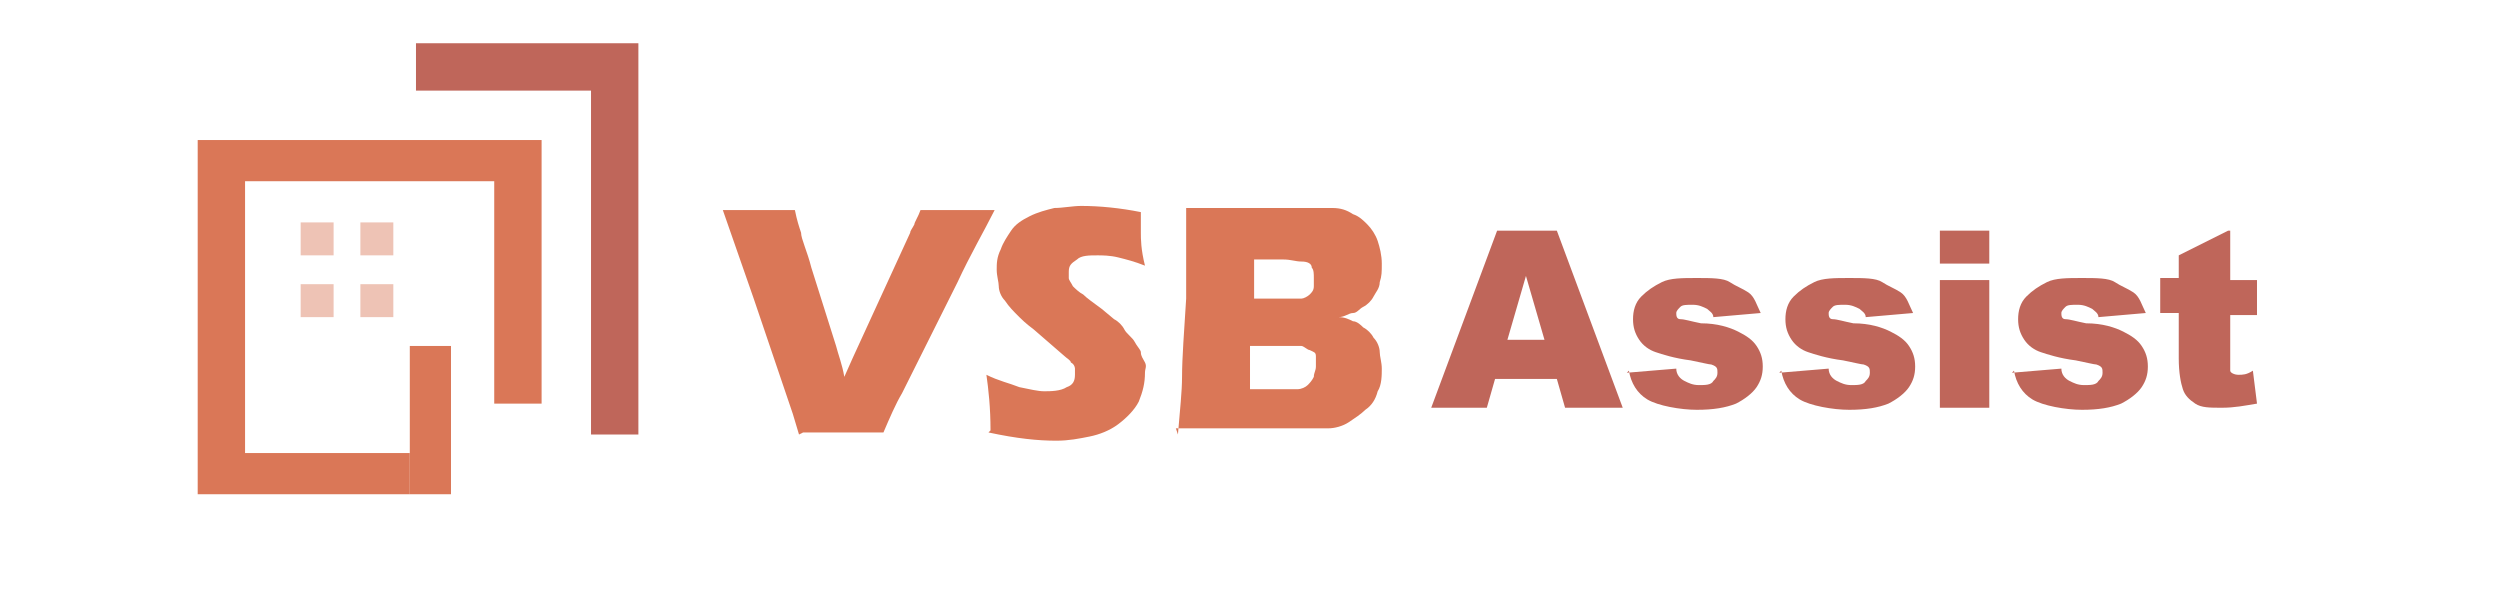 <?xml version="1.0" encoding="UTF-8"?>
<svg id="Layer_1" data-name="Layer 1" xmlns="http://www.w3.org/2000/svg" version="1.1" viewBox="0 0 121.4 28.8">
  <defs>
    <style>
      .cls-1 {
        fill: #da7757;
      }

      .cls-1, .cls-2, .cls-3, .cls-4 {
        stroke-width: 0px;
      }

      .cls-5 {
        isolation: isolate;
      }

      .cls-2 {
        fill: #eec3b5;
      }

      .cls-3 {
        fill: none;
      }

      .cls-4 {
        fill: #bf665a;
      }
    </style>
  </defs>
  <polygon class="cls-4" points="31 21.1 28.7 21.1 28.7 4.4 20.2 4.4 20.2 2.1 31 2.1 31 21.1"/>
  <rect class="cls-2" x="14.6" y="10.8" width="1.6" height="1.6"/>
  <rect class="cls-2" x="17.5" y="10.8" width="1.6" height="1.6"/>
  <rect class="cls-2" x="14.6" y="13.8" width="1.6" height="1.6"/>
  <rect class="cls-2" x="17.5" y="13.8" width="1.6" height="1.6"/>
  <g class="cls-5">
    <g class="cls-5">
      <path class="cls-1" d="M38.8,21.1l-.3-1-1.9-5.6-1.5-4.3c.7,0,1.4,0,1.9,0s.9,0,1.6,0c.1.5.2.8.3,1.1,0,.3.3.9.5,1.7l1.2,3.8c.1.4.3.9.4,1.5l.4-.9,2.8-6.1c0-.1.1-.2.2-.4,0-.1.2-.4.3-.7.8,0,1.4,0,1.9,0s.9,0,1.7,0c-.5,1-1.2,2.2-1.8,3.5l-2.7,5.4c-.3.5-.6,1.2-.9,1.9-.9,0-1.5,0-1.9,0s-1,0-2,0Z"/>
      <path class="cls-1" d="M48.1,20.9c0-1.1-.1-2-.2-2.7.6.3,1.1.4,1.6.6.5.1.9.2,1.2.2s.8,0,1.1-.2c.3-.1.4-.3.4-.6s0-.2,0-.3c0,0,0-.2-.2-.3,0-.1-.2-.2-.3-.3l-1.5-1.3c-.4-.3-.6-.5-.7-.6-.3-.3-.5-.5-.7-.8-.2-.2-.3-.5-.3-.7s-.1-.5-.1-.8,0-.6.2-1c.1-.3.3-.6.5-.9s.5-.5.9-.7c.4-.2.8-.3,1.2-.4.4,0,.9-.1,1.3-.1.9,0,1.9.1,2.9.3,0,.4,0,.7,0,1,0,.3,0,.8.2,1.6-.5-.2-.9-.3-1.3-.4s-.8-.1-1-.1c-.4,0-.8,0-1,.2-.3.2-.4.3-.4.6s0,.2,0,.3c0,.1.1.2.2.4.1.1.3.3.5.4.2.2.5.4.9.7l.6.5c.2.1.4.3.5.5s.4.4.5.6c.1.2.3.4.3.5,0,.2.1.3.2.5s0,.3,0,.5c0,.5-.1.9-.3,1.4-.2.4-.6.8-1,1.1-.4.3-.9.5-1.4.6s-1,.2-1.6.2c-.9,0-1.9-.1-3.3-.4Z"/>
      <path class="cls-1" d="M57.2,21.1c.1-1.2.2-2.1.2-2.8,0-.9.1-2.2.2-3.8,0-1.6,0-2.7,0-3.4s0-.6,0-1c.7,0,1.3,0,1.7,0s1.3,0,2,0c.8,0,1.4,0,2,0s1.1,0,1.4,0c.4,0,.7.1,1,.3.3.1.5.3.7.5.2.2.4.5.5.8.1.3.2.7.2,1.1s0,.6-.1.9c0,.3-.2.5-.3.7s-.3.4-.5.5c-.2.1-.3.3-.5.3-.2,0-.4.2-.7.2.3,0,.5.1.7.2.2,0,.4.2.5.3.2.1.4.3.5.5.2.2.3.5.3.7s.1.5.1.8,0,.8-.2,1.1c-.1.4-.3.7-.6.9-.2.2-.5.4-.8.6-.3.2-.7.3-1,.3-.3,0-.8,0-1.5,0-.7,0-1.5,0-2.3,0h-2.1s-1.5,0-1.5,0ZM60.6,18.9h1.5c.4,0,.7,0,.9,0,.2,0,.4-.1.5-.2s.2-.2.3-.4c0-.2.1-.3.1-.5s0-.3,0-.5-.1-.2-.3-.3c-.1,0-.3-.2-.4-.2-.2,0-.4,0-.8,0h-1.7v2.3ZM60.8,14.5h1.1c.4,0,.6,0,.8,0,.2,0,.3,0,.5,0,.1,0,.3-.1.4-.2.1-.1.2-.2.2-.4s0-.3,0-.4c0-.2,0-.4-.1-.5,0-.2-.2-.3-.5-.3s-.5-.1-.9-.1h-1.4v2.1Z"/>
    </g>
  </g>
  <g class="cls-5">
    <g class="cls-5">
      <path class="cls-4" d="M75.6,18.4h-3l-.4,1.4h-2.7l3.2-8.6h2.9l3.2,8.6h-2.8l-.4-1.4ZM75,16.5l-.9-3.1-.9,3.1h1.9Z"/>
      <path class="cls-4" d="M79,18.1l2.4-.2c0,.3.2.5.4.6s.4.2.7.2.6,0,.7-.2c.1-.1.2-.2.2-.4s0-.3-.3-.4c-.1,0-.5-.1-1-.2-.8-.1-1.4-.3-1.7-.4-.3-.1-.6-.3-.8-.6s-.3-.6-.3-1,.1-.8.4-1.1.6-.5,1-.7,1-.2,1.7-.2,1.3,0,1.6.2.6.3.9.5.4.6.6,1l-2.3.2c0-.2-.2-.3-.3-.4-.2-.1-.4-.2-.7-.2s-.5,0-.6.1-.2.2-.2.3,0,.3.2.3.5.1,1,.2c.8,0,1.4.2,1.8.4s.7.4.9.7c.2.3.3.6.3,1s-.1.7-.3,1c-.2.3-.6.6-1,.8-.5.2-1.1.3-1.9.3s-1.9-.2-2.4-.5-.8-.8-.9-1.4Z"/>
      <path class="cls-4" d="M86.4,18.1l2.4-.2c0,.3.2.5.4.6s.4.2.7.2.6,0,.7-.2c.1-.1.2-.2.2-.4s0-.3-.3-.4c-.1,0-.5-.1-1-.2-.8-.1-1.4-.3-1.7-.4-.3-.1-.6-.3-.8-.6s-.3-.6-.3-1,.1-.8.4-1.1.6-.5,1-.7,1-.2,1.7-.2,1.3,0,1.6.2.6.3.9.5.4.6.6,1l-2.3.2c0-.2-.2-.3-.3-.4-.2-.1-.4-.2-.7-.2s-.5,0-.6.1-.2.2-.2.3,0,.3.2.3.5.1,1,.2c.8,0,1.4.2,1.8.4s.7.4.9.7c.2.3.3.6.3,1s-.1.7-.3,1c-.2.3-.6.6-1,.8-.5.2-1.1.3-1.9.3s-1.9-.2-2.4-.5-.8-.8-.9-1.4Z"/>
      <path class="cls-4" d="M94.2,11.2h2.4v1.6h-2.4v-1.6ZM94.2,13.6h2.4v6.2h-2.4v-6.2Z"/>
      <path class="cls-4" d="M97.7,18.1l2.4-.2c0,.3.2.5.4.6s.4.2.7.2.6,0,.7-.2c.1-.1.2-.2.2-.4s0-.3-.3-.4c-.1,0-.5-.1-1-.2-.8-.1-1.4-.3-1.7-.4-.3-.1-.6-.3-.8-.6s-.3-.6-.3-1,.1-.8.4-1.1.6-.5,1-.7,1-.2,1.7-.2,1.3,0,1.6.2.6.3.9.5.4.6.6,1l-2.3.2c0-.2-.2-.3-.3-.4-.2-.1-.4-.2-.7-.2s-.5,0-.6.1-.2.2-.2.3,0,.3.2.3.5.1,1,.2c.8,0,1.4.2,1.8.4s.7.4.9.7c.2.3.3.6.3,1s-.1.7-.3,1c-.2.3-.6.6-1,.8-.5.2-1.1.3-1.9.3s-1.9-.2-2.4-.5-.8-.8-.9-1.4Z"/>
      <path class="cls-4" d="M108.3,11.2v2.4h1.3v1.7h-1.3v2.2c0,.3,0,.4,0,.5,0,.1.2.2.4.2s.4,0,.7-.2l.2,1.6c-.6.1-1.1.2-1.7.2s-1,0-1.3-.2-.5-.4-.6-.7c-.1-.3-.2-.8-.2-1.5v-2.2h-.9v-1.7h.9v-1.1l2.4-1.2Z"/>
    </g>
  </g>
  <polygon class="cls-1" points="9.6 6.8 9.6 24 19.9 24 19.9 22 16.2 22 16.2 22 11.9 22 11.9 8.8 24 8.8 24 19.6 26.3 19.6 26.3 6.8 9.6 6.8"/>
  <g>
    <line class="cls-3" x1="20.9" y1="24" x2="20.9" y2="16.8"/>
    <rect class="cls-1" x="19.9" y="16.8" width="2" height="7.2"/>
  </g>
</svg>